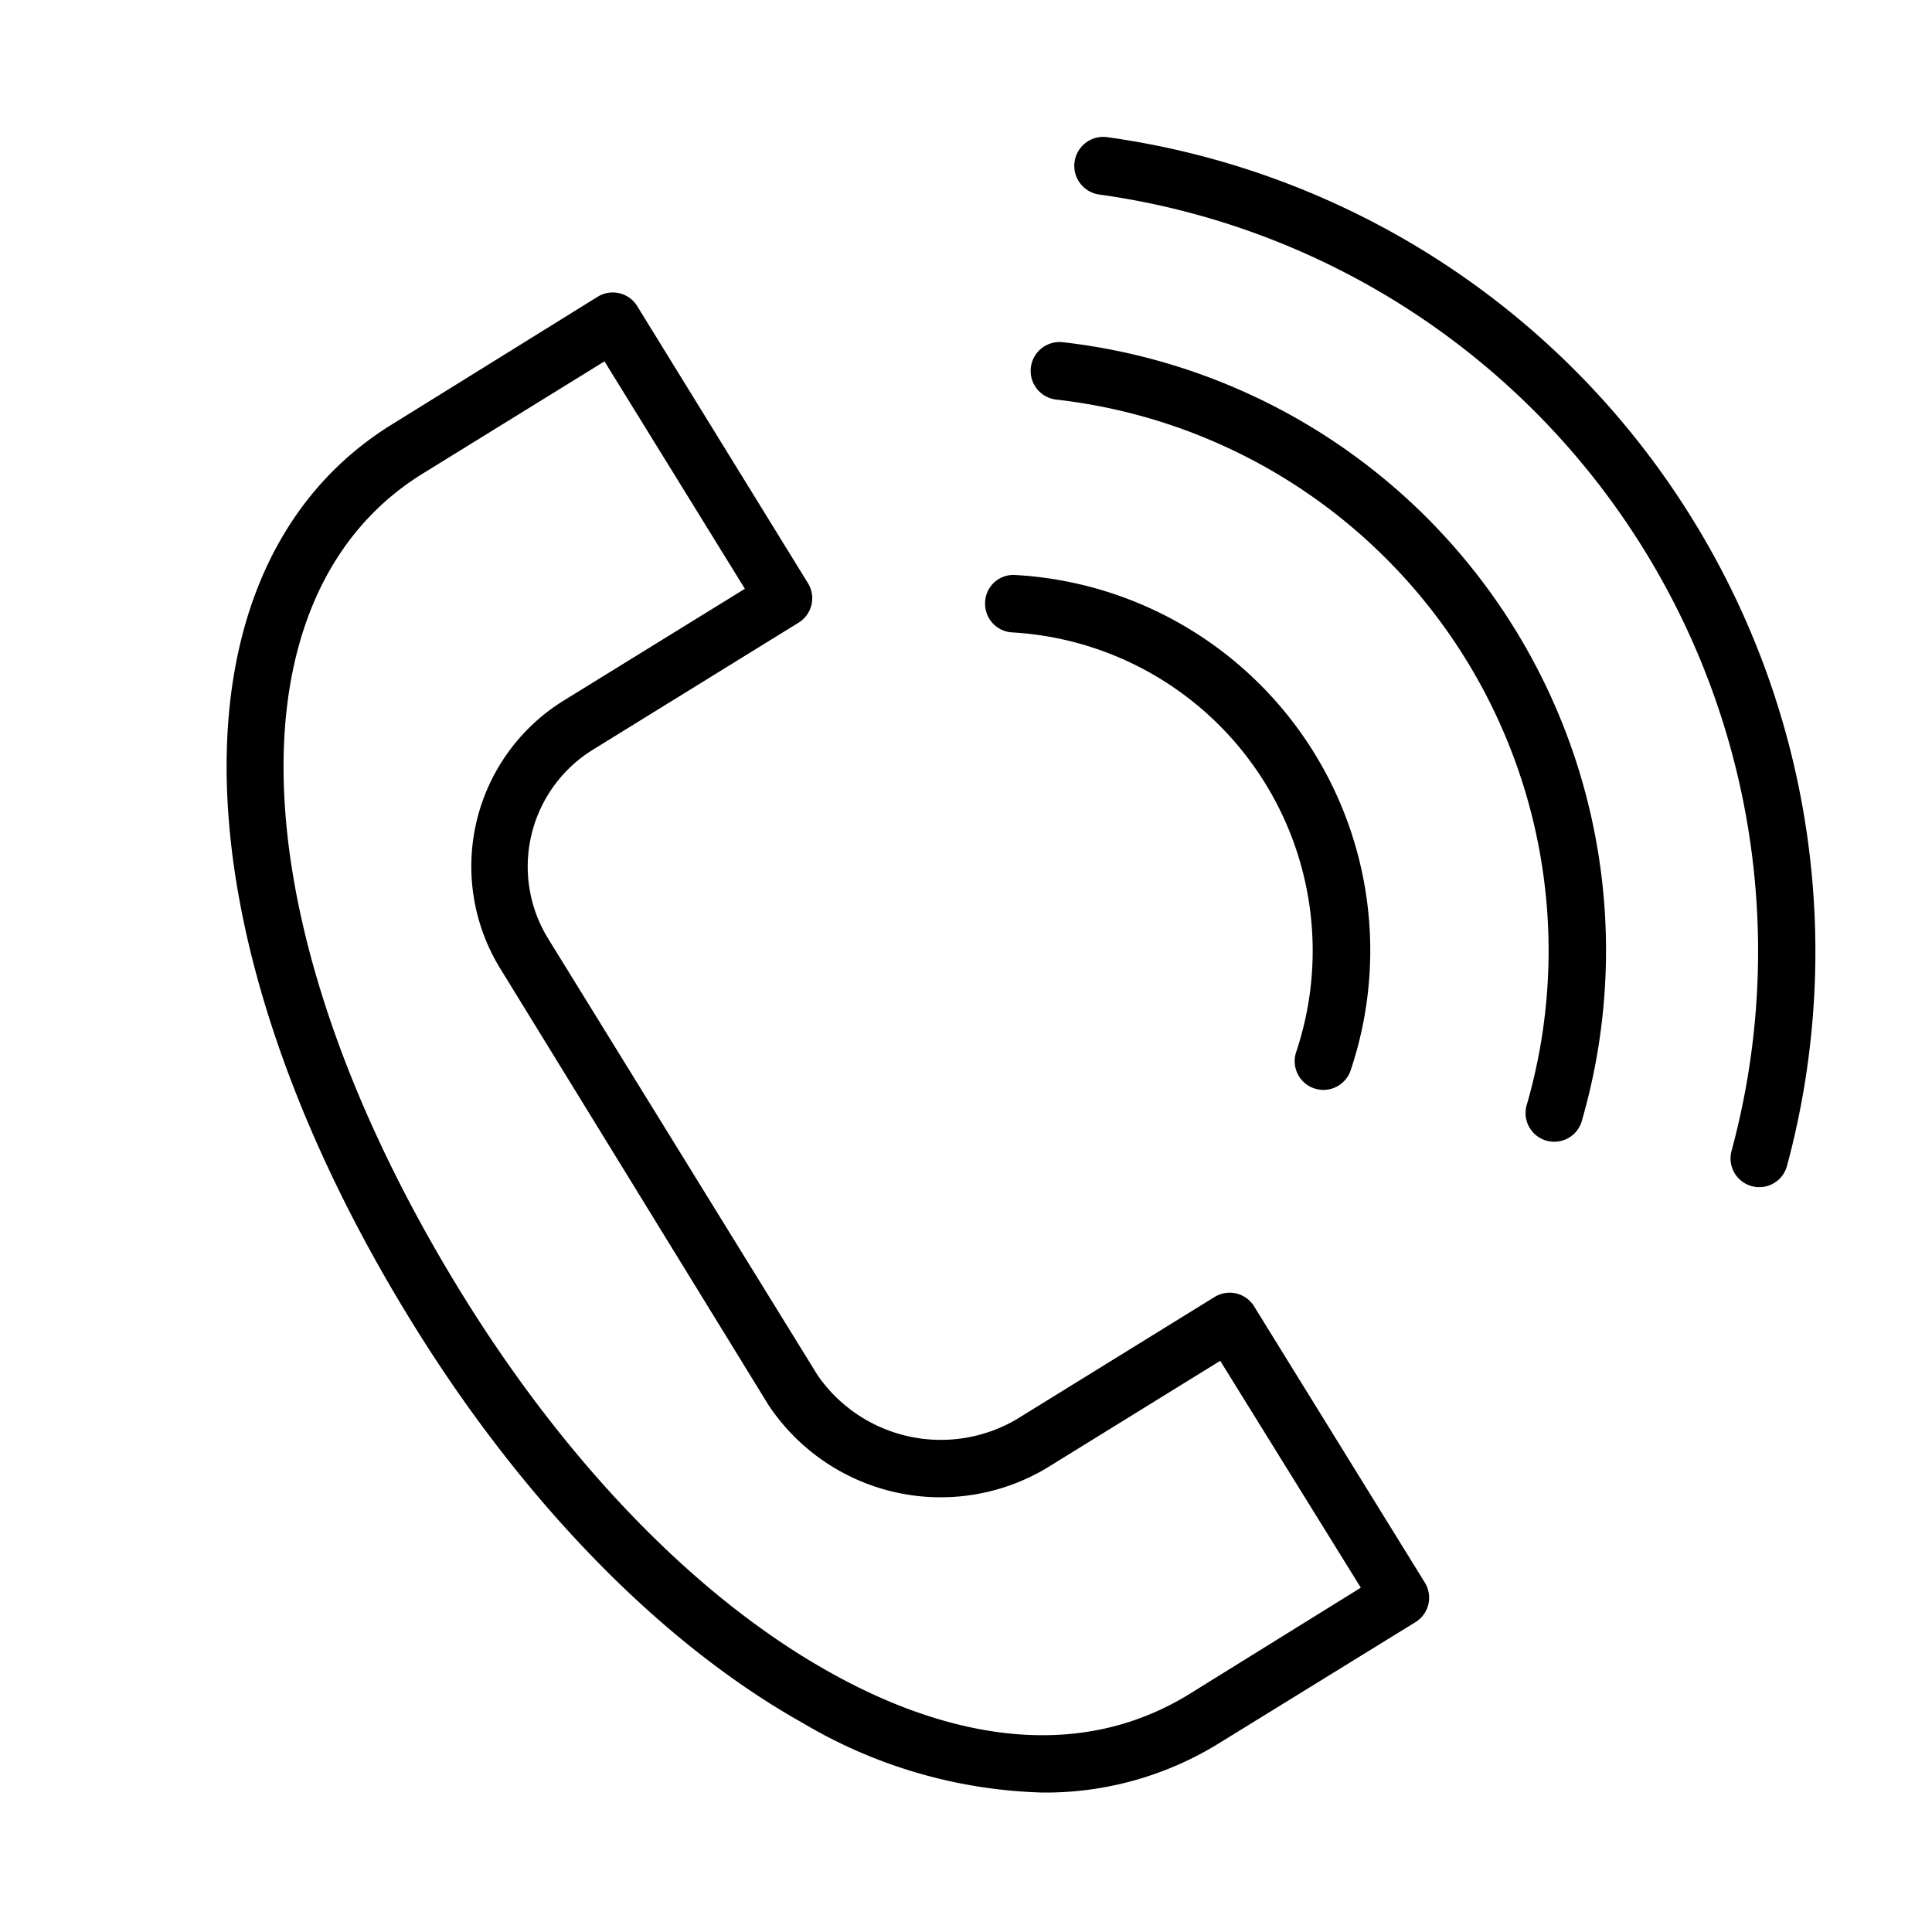 <?xml version="1.0" encoding="UTF-8"?> <svg xmlns="http://www.w3.org/2000/svg" id="Layer_1" data-name="Layer 1" viewBox="0 0 101 101"><title>log_Artboard 2 copy 17</title><path d="M65.56,68.29a1.5,1.5,0,0,0-2.06-.49L53.14,74.2a7.83,7.83,0,0,1-10.4-2.31L28.65,49.06A7.18,7.18,0,0,1,31,39.19l10.75-6.64a1.5,1.5,0,0,0,.49-2.06L33.31,16a1.5,1.5,0,0,0-2.06-.49L20.5,22.18C8.59,29.53,9,48.86,21.57,69.18c5.76,9.33,13,16.75,20.39,20.89a25.91,25.91,0,0,0,12.55,3.64,17.26,17.26,0,0,0,9.19-2.56L74,84.8a1.5,1.5,0,0,0,.49-2.06Zm-3.43,20.3c-6.55,4-13.78,1.61-18.7-1.14-7-3.89-13.81-10.94-19.3-19.84-11.61-18.82-12.45-36.45-2-42.87l9.47-5.85,7.34,11.89-9.48,5.85a10.19,10.19,0,0,0-3.31,14L40.18,73.46a10.81,10.81,0,0,0,14.53,3.29l9.08-5.61L71.14,83Z"></path><path d="M52.91,33.06A16.67,16.67,0,0,1,67.76,55a1.5,1.5,0,1,0,2.85.95A19.66,19.66,0,0,0,53.09,30.06a1.48,1.48,0,0,0-1.59,1.41A1.5,1.5,0,0,0,52.91,33.06Z"></path><path d="M55.56,17.89a1.5,1.5,0,1,0-.34,3A29,29,0,0,1,79.83,57.71a1.5,1.5,0,1,0,2.88.83A32,32,0,0,0,55.56,17.89Z"></path><path d="M87.94,26.29A42.89,42.89,0,0,0,57.88,7.17a1.5,1.5,0,0,0-.41,3,39.94,39.94,0,0,1,33.05,50,1.5,1.5,0,1,0,2.9.78A43,43,0,0,0,87.94,26.29Z"></path></svg> 